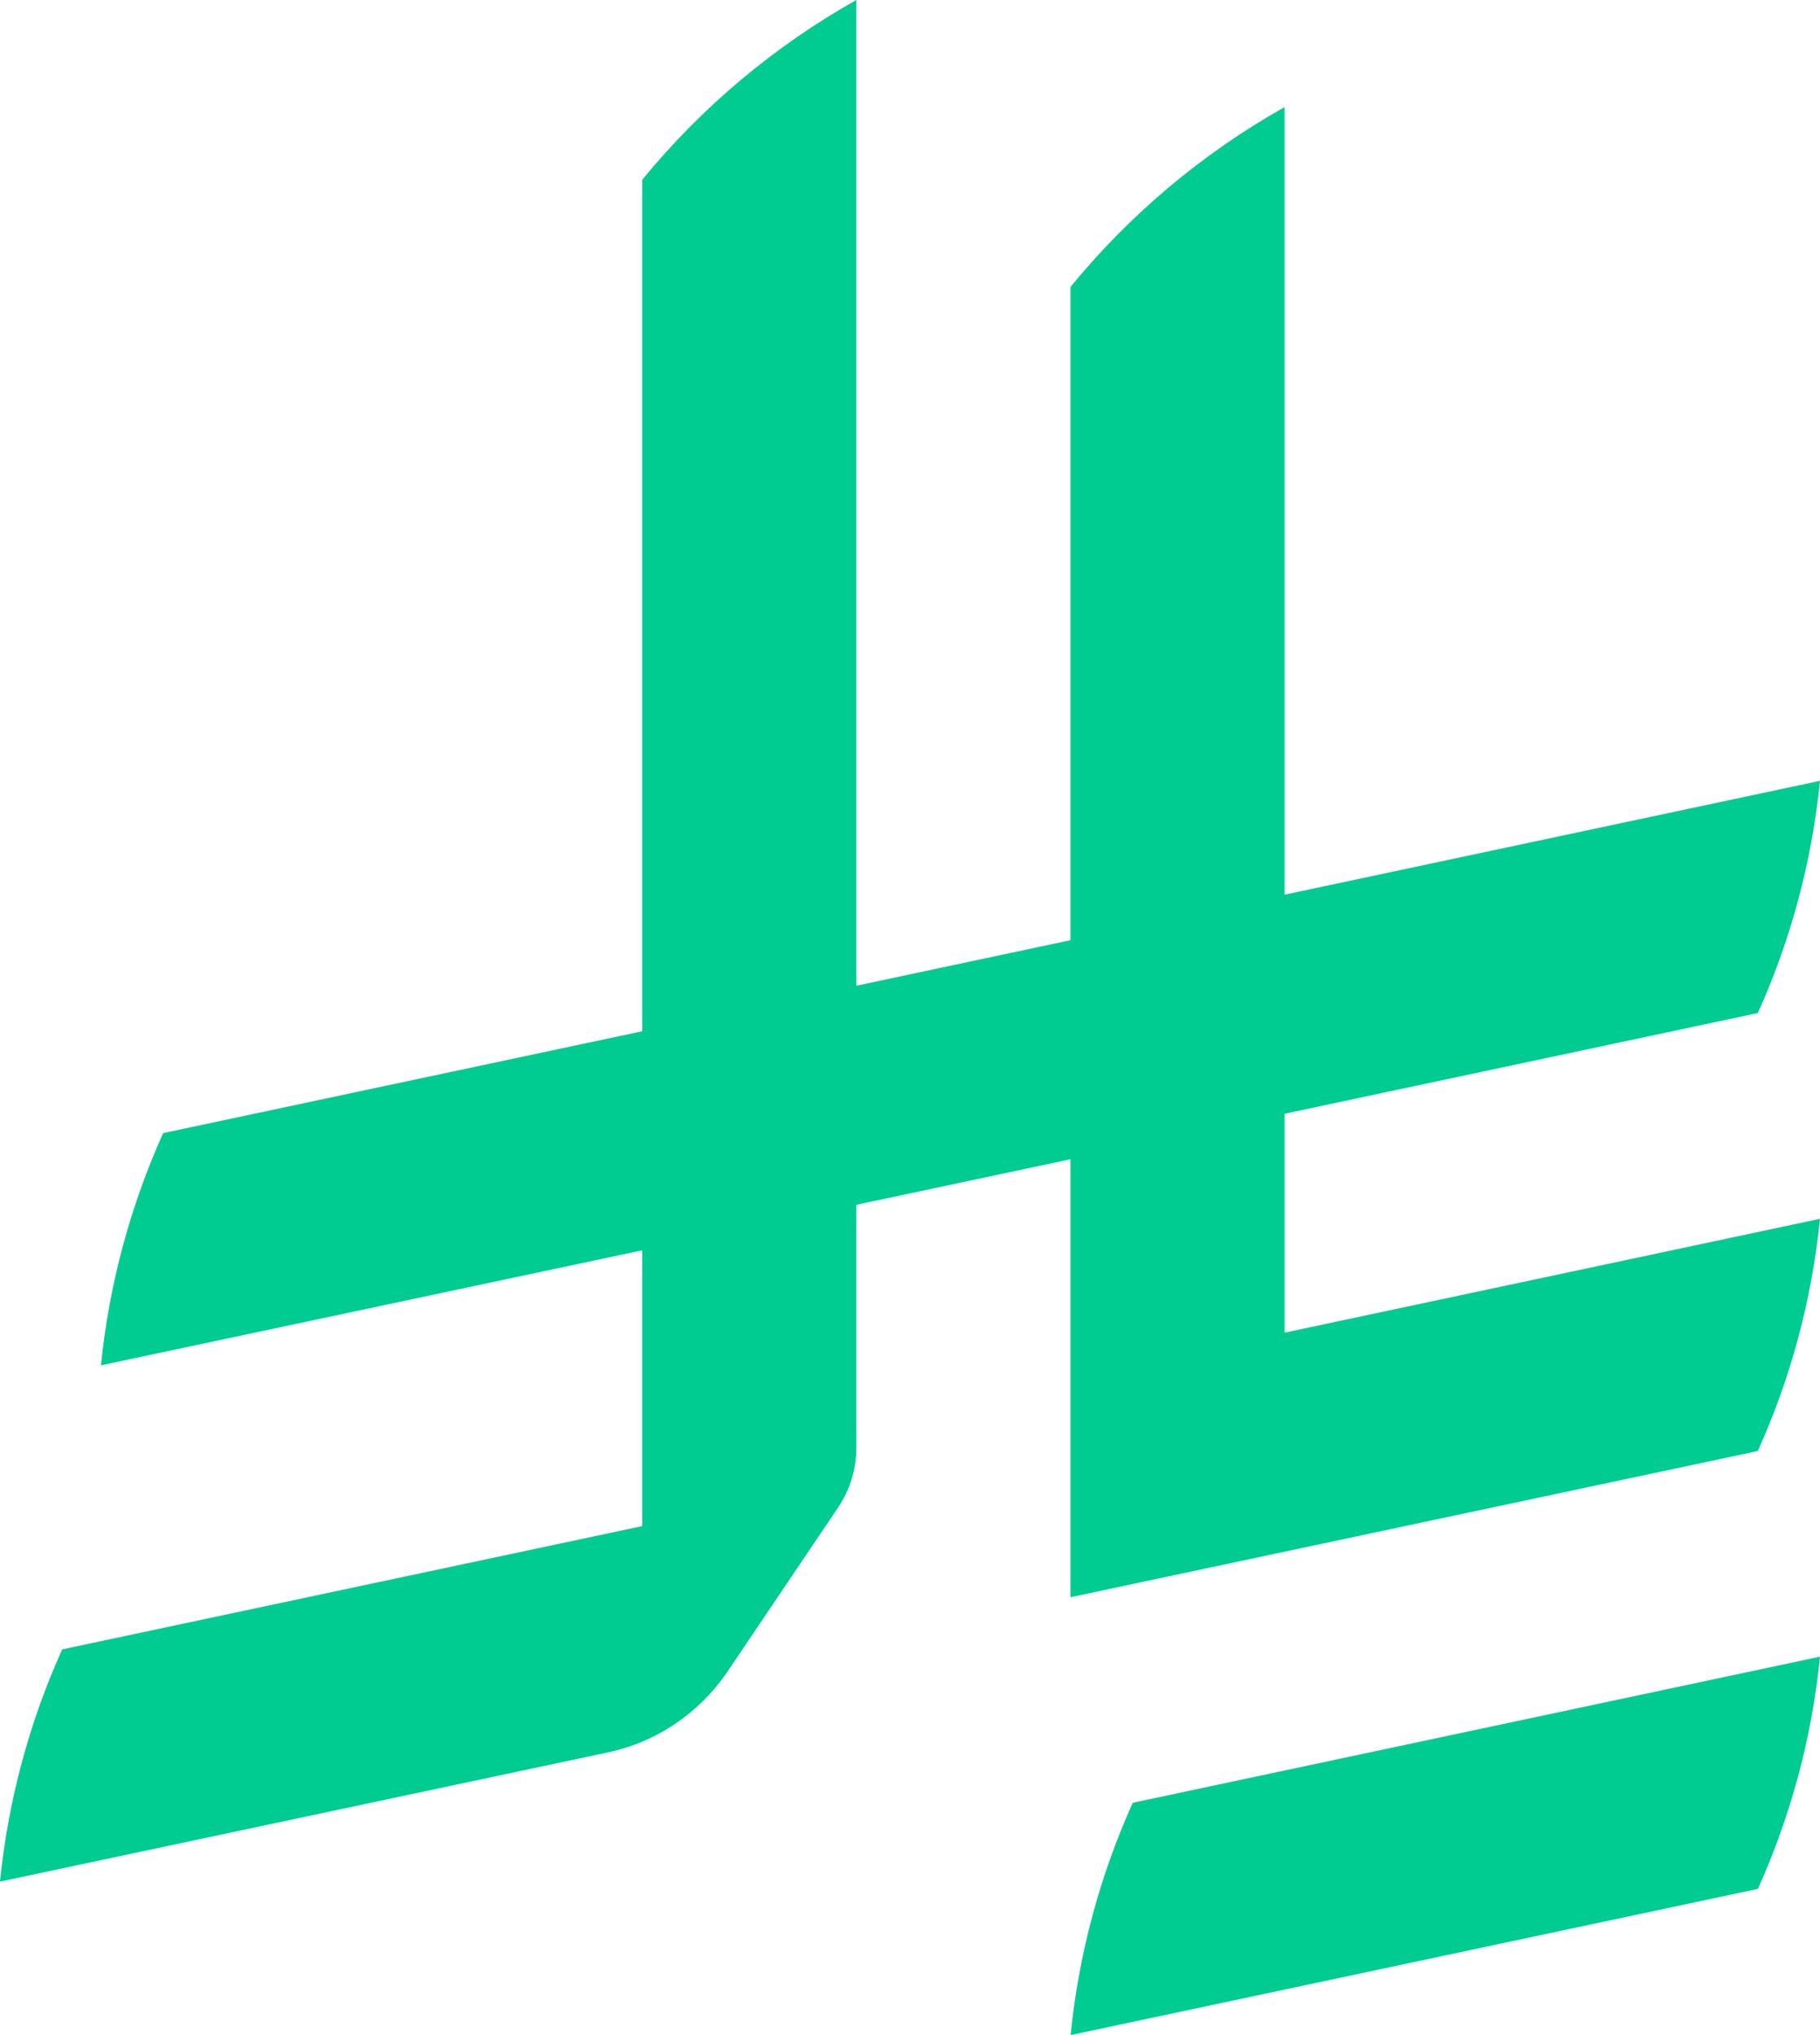 <svg width="17" height="19" viewBox="0 0 17 19" fill="none" xmlns="http://www.w3.org/2000/svg">
<g clip-path="url(#clip0_363_20244)">
<path d="M10.581 16.831C10.277 17.504 10.077 18.234 10 19L16.42 17.635C16.723 16.962 16.924 16.232 17 15.467L10.581 16.831Z" fill="#00CC92"/>
<path d="M16.419 13.547C16.723 12.874 16.923 12.144 17 11.379L11.999 12.442V10.398L16.419 9.458C16.723 8.786 16.923 8.056 17 7.29L11.999 8.353V1C11.233 1.43 10.552 2.003 9.999 2.679V8.778L7.999 9.203V0C7.233 0.43 6.552 1.003 5.999 1.678V9.628L1.524 10.579C1.221 11.252 1.02 11.982 0.943 12.747L5.999 11.673V14.248L0.581 15.399C0.277 16.072 0.077 16.802 0 17.567L5.672 16.362C6.133 16.266 6.53 15.993 6.788 15.617L7.828 14.075V14.075C7.936 13.915 7.999 13.723 7.999 13.516V11.248L9.999 10.823V14.912L16.419 13.547L16.419 13.547Z" fill="#00CC92"/>
</g>
<defs>
<clipPath id="clip0_363_20244">
<rect width="17" height="19" fill="white"/>
</clipPath>
</defs>
</svg>
